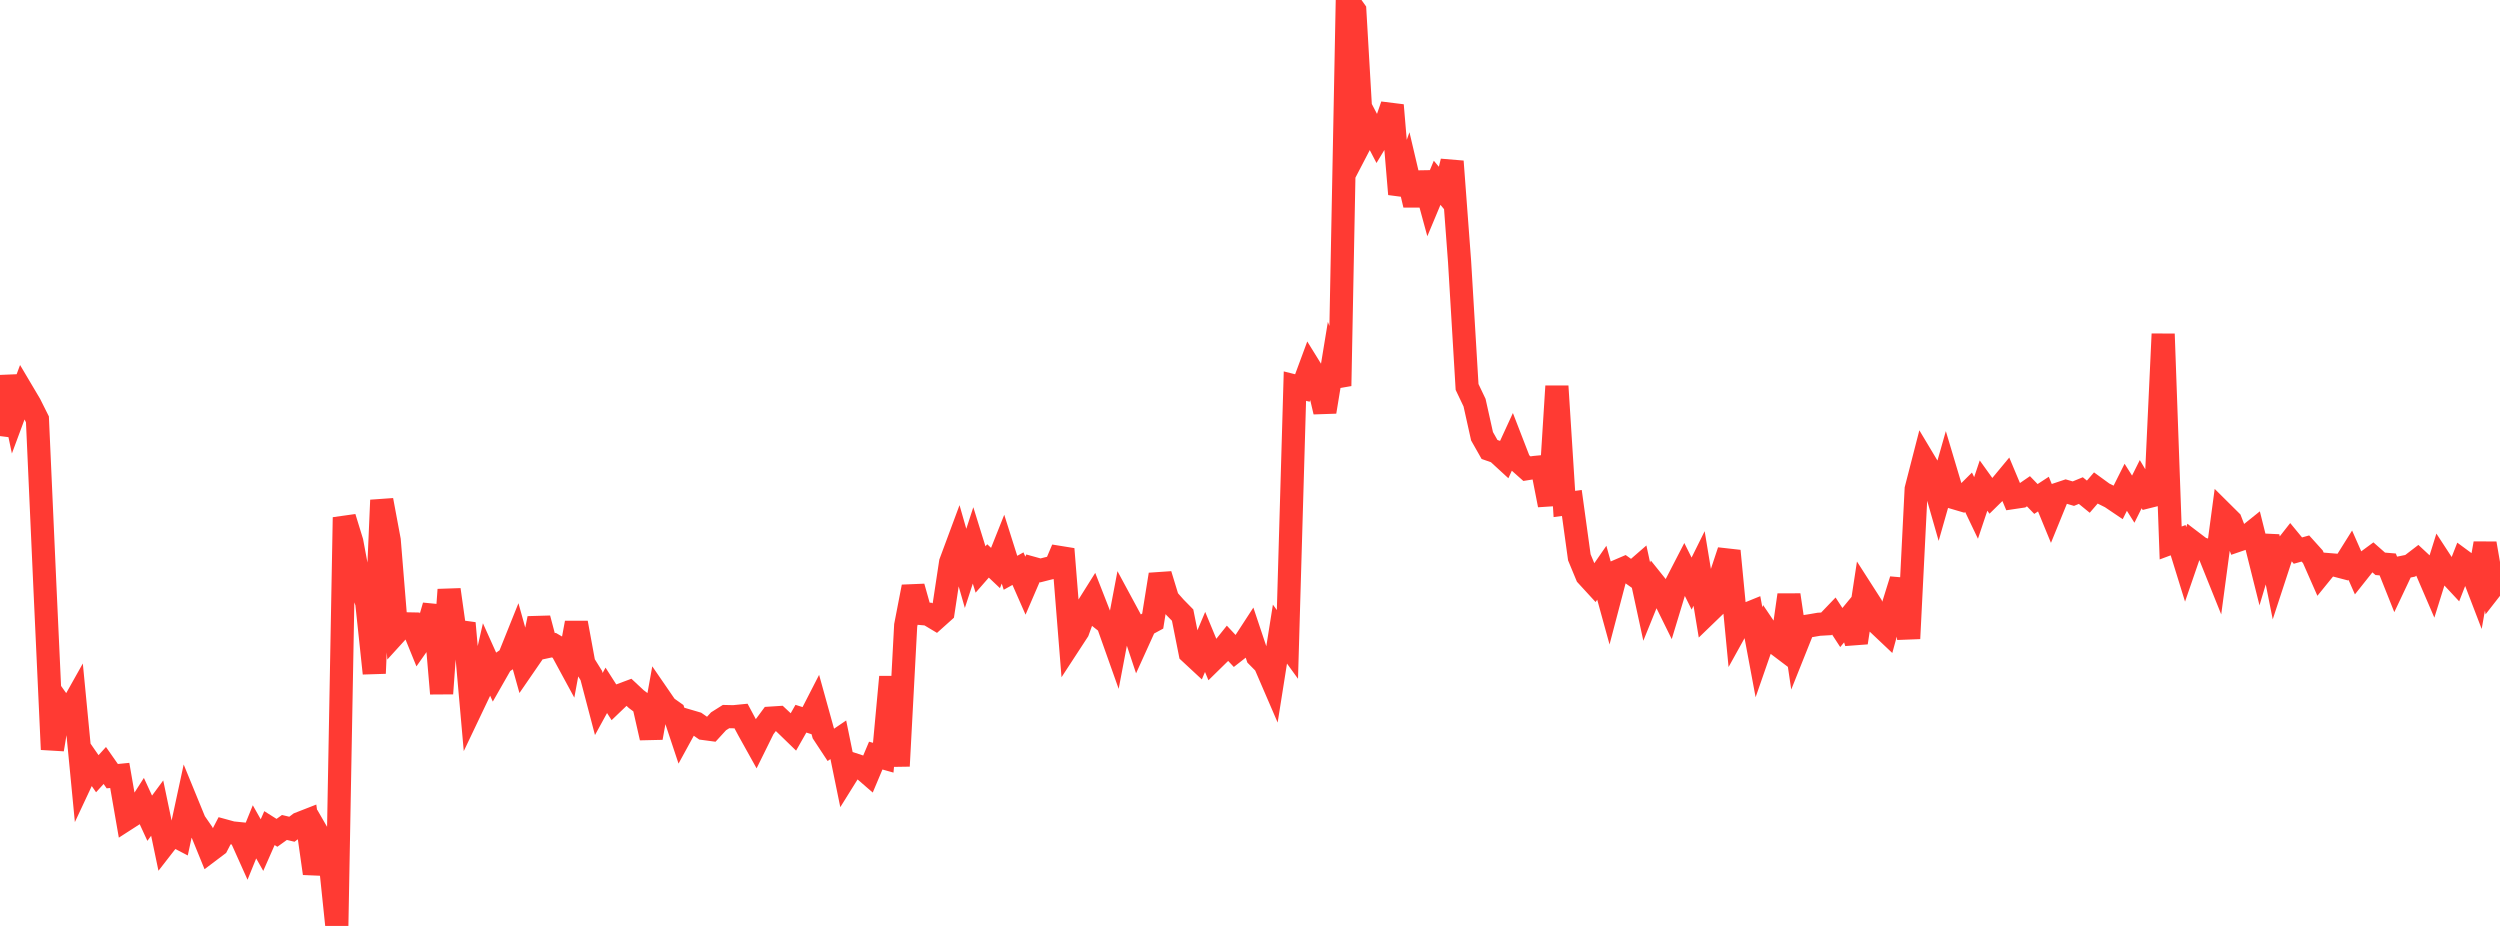 <?xml version="1.0" standalone="no"?>
<!DOCTYPE svg PUBLIC "-//W3C//DTD SVG 1.1//EN" "http://www.w3.org/Graphics/SVG/1.1/DTD/svg11.dtd">

<svg width="135" height="50" viewBox="0 0 135 50" preserveAspectRatio="none" 
  xmlns="http://www.w3.org/2000/svg"
  xmlns:xlink="http://www.w3.org/1999/xlink">


<polyline points="0.0, 23.549 0.404, 20.332 0.808, 22.247 1.213, 21.156 1.617, 21.838 2.021, 22.646 2.425, 31.683 2.829, 40.47 3.234, 38.027 3.638, 38.593 4.042, 37.873 4.446, 42.06 4.85, 41.197 5.254, 41.781 5.659, 41.336 6.063, 41.913 6.467, 41.873 6.871, 44.198 7.275, 43.938 7.68, 43.306 8.084, 44.184 8.488, 43.637 8.892, 45.571 9.296, 45.051 9.701, 45.262 10.105, 43.386 10.509, 44.372 10.913, 44.958 11.317, 45.949 11.722, 45.644 12.126, 44.864 12.53, 44.975 12.934, 45.016 13.338, 45.916 13.743, 44.919 14.147, 45.635 14.551, 44.718 14.955, 44.973 15.359, 44.683 15.763, 44.779 16.168, 44.473 16.572, 44.315 16.976, 47.163 17.38, 45.41 17.784, 46.11 18.189, 50.0 18.593, 27.94 18.997, 29.255 19.401, 31.414 19.805, 32.547 20.21, 36.359 20.614, 27.009 21.018, 29.174 21.422, 34.129 21.826, 33.685 22.231, 33.693 22.635, 34.687 23.039, 34.112 23.443, 32.712 23.847, 37.451 24.251, 31.844 24.656, 34.722 25.06, 33.652 25.464, 38.224 25.868, 37.376 26.272, 35.61 26.677, 36.51 27.081, 35.802 27.485, 35.525 27.889, 34.518 28.293, 35.968 28.698, 35.38 29.102, 33.396 29.506, 34.925 29.91, 34.838 30.314, 35.073 30.719, 35.82 31.123, 33.632 31.527, 35.83 31.931, 36.479 32.335, 38.017 32.74, 37.278 33.144, 37.911 33.548, 37.524 33.952, 37.373 34.356, 37.75 34.76, 38.055 35.165, 39.841 35.569, 37.589 35.973, 38.177 36.377, 38.463 36.781, 39.677 37.186, 38.937 37.59, 39.056 37.994, 39.337 38.398, 39.391 38.802, 38.95 39.207, 38.695 39.611, 38.704 40.015, 38.664 40.419, 39.42 40.823, 40.146 41.228, 39.326 41.632, 38.778 42.036, 38.752 42.44, 39.131 42.844, 39.523 43.249, 38.81 43.653, 38.938 44.057, 38.151 44.461, 39.608 44.865, 40.222 45.269, 39.948 45.674, 41.927 46.078, 41.279 46.482, 41.412 46.886, 41.762 47.29, 40.802 47.695, 40.916 48.099, 36.553 48.503, 41.366 48.907, 33.773 49.311, 31.687 49.716, 33.127 50.12, 33.162 50.524, 33.403 50.928, 33.041 51.332, 30.372 51.737, 29.281 52.141, 30.693 52.545, 29.452 52.949, 30.752 53.353, 30.29 53.757, 30.672 54.162, 29.655 54.566, 30.931 54.97, 30.707 55.374, 31.626 55.778, 30.689 56.183, 30.801 56.587, 30.698 56.991, 30.604 57.395, 29.648 57.799, 34.695 58.204, 34.074 58.608, 32.963 59.012, 32.319 59.416, 33.353 59.82, 33.673 60.225, 34.814 60.629, 32.687 61.033, 33.436 61.437, 34.65 61.841, 33.76 62.246, 33.541 62.65, 31.025 63.054, 32.349 63.458, 32.805 63.862, 33.216 64.266, 35.247 64.671, 35.623 65.075, 34.664 65.479, 35.64 65.883, 35.244 66.287, 34.739 66.692, 35.172 67.096, 34.856 67.5, 34.235 67.904, 35.443 68.308, 35.852 68.713, 36.791 69.117, 34.241 69.521, 34.799 69.925, 20.851 70.329, 20.952 70.734, 19.857 71.138, 20.51 71.542, 22.237 71.946, 19.774 72.35, 20.836 72.754, 0.0 73.159, 0.569 73.563, 7.529 73.967, 6.753 74.371, 7.528 74.775, 6.86 75.18, 5.683 75.584, 10.482 75.988, 9.348 76.392, 11.066 76.796, 9.348 77.201, 10.837 77.605, 9.87 78.009, 10.355 78.413, 8.717 78.817, 14.127 79.222, 20.896 79.626, 21.744 80.03, 23.558 80.434, 24.271 80.838, 24.412 81.243, 24.784 81.647, 23.906 82.051, 24.95 82.455, 25.308 82.859, 25.244 83.263, 25.205 83.668, 27.273 84.072, 20.853 84.476, 27.215 84.88, 27.161 85.284, 30.095 85.689, 31.072 86.093, 31.512 86.497, 30.928 86.901, 32.396 87.305, 30.858 87.71, 30.684 88.114, 30.971 88.518, 30.62 88.922, 32.488 89.326, 31.492 89.731, 31.997 90.135, 32.817 90.539, 31.485 90.943, 30.703 91.347, 31.513 91.751, 30.698 92.156, 33.151 92.56, 32.761 92.964, 30.972 93.368, 29.751 93.772, 33.955 94.177, 33.224 94.581, 33.06 94.985, 35.223 95.389, 34.06 95.793, 34.659 96.198, 34.965 96.602, 32.129 97.006, 34.854 97.41, 33.843 97.814, 33.78 98.219, 33.71 98.623, 33.687 99.027, 33.266 99.431, 33.887 99.835, 33.396 100.24, 34.702 100.644, 32.053 101.048, 32.683 101.452, 33.709 101.856, 34.091 102.26, 32.612 102.665, 31.309 103.069, 34.481 103.473, 26.412 103.877, 24.841 104.281, 25.516 104.686, 26.931 105.09, 25.512 105.494, 26.865 105.898, 26.984 106.302, 26.582 106.707, 27.429 107.111, 26.221 107.515, 26.784 107.919, 26.387 108.323, 25.9 108.728, 26.865 109.132, 26.805 109.536, 26.527 109.94, 26.945 110.344, 26.681 110.749, 27.666 111.153, 26.674 111.557, 26.539 111.961, 26.657 112.365, 26.491 112.769, 26.821 113.174, 26.352 113.578, 26.646 113.982, 26.848 114.386, 27.12 114.79, 26.313 115.195, 26.955 115.599, 26.144 116.003, 26.819 116.407, 26.718 116.811, 18.035 117.216, 29.321 117.62, 29.17 118.024, 30.476 118.428, 29.303 118.832, 29.61 119.237, 29.74 119.641, 30.745 120.045, 27.73 120.449, 28.131 120.853, 29.173 121.257, 29.035 121.662, 28.71 122.066, 30.326 122.47, 28.971 122.874, 30.991 123.278, 29.758 123.683, 29.242 124.087, 29.732 124.491, 29.619 124.895, 30.067 125.299, 30.985 125.704, 30.486 126.108, 30.519 126.512, 30.625 126.916, 29.98 127.32, 30.897 127.725, 30.387 128.129, 30.09 128.533, 30.446 128.937, 30.48 129.341, 31.492 129.746, 30.635 130.15, 30.553 130.554, 30.243 130.958, 30.619 131.362, 31.557 131.766, 30.265 132.171, 30.886 132.575, 31.32 132.979, 30.289 133.383, 30.586 133.787, 31.638 134.192, 29.345 134.596, 31.676 135.0, 31.158" fill="none" stroke="#ff3a33" stroke-width="1.25"/>

</svg>